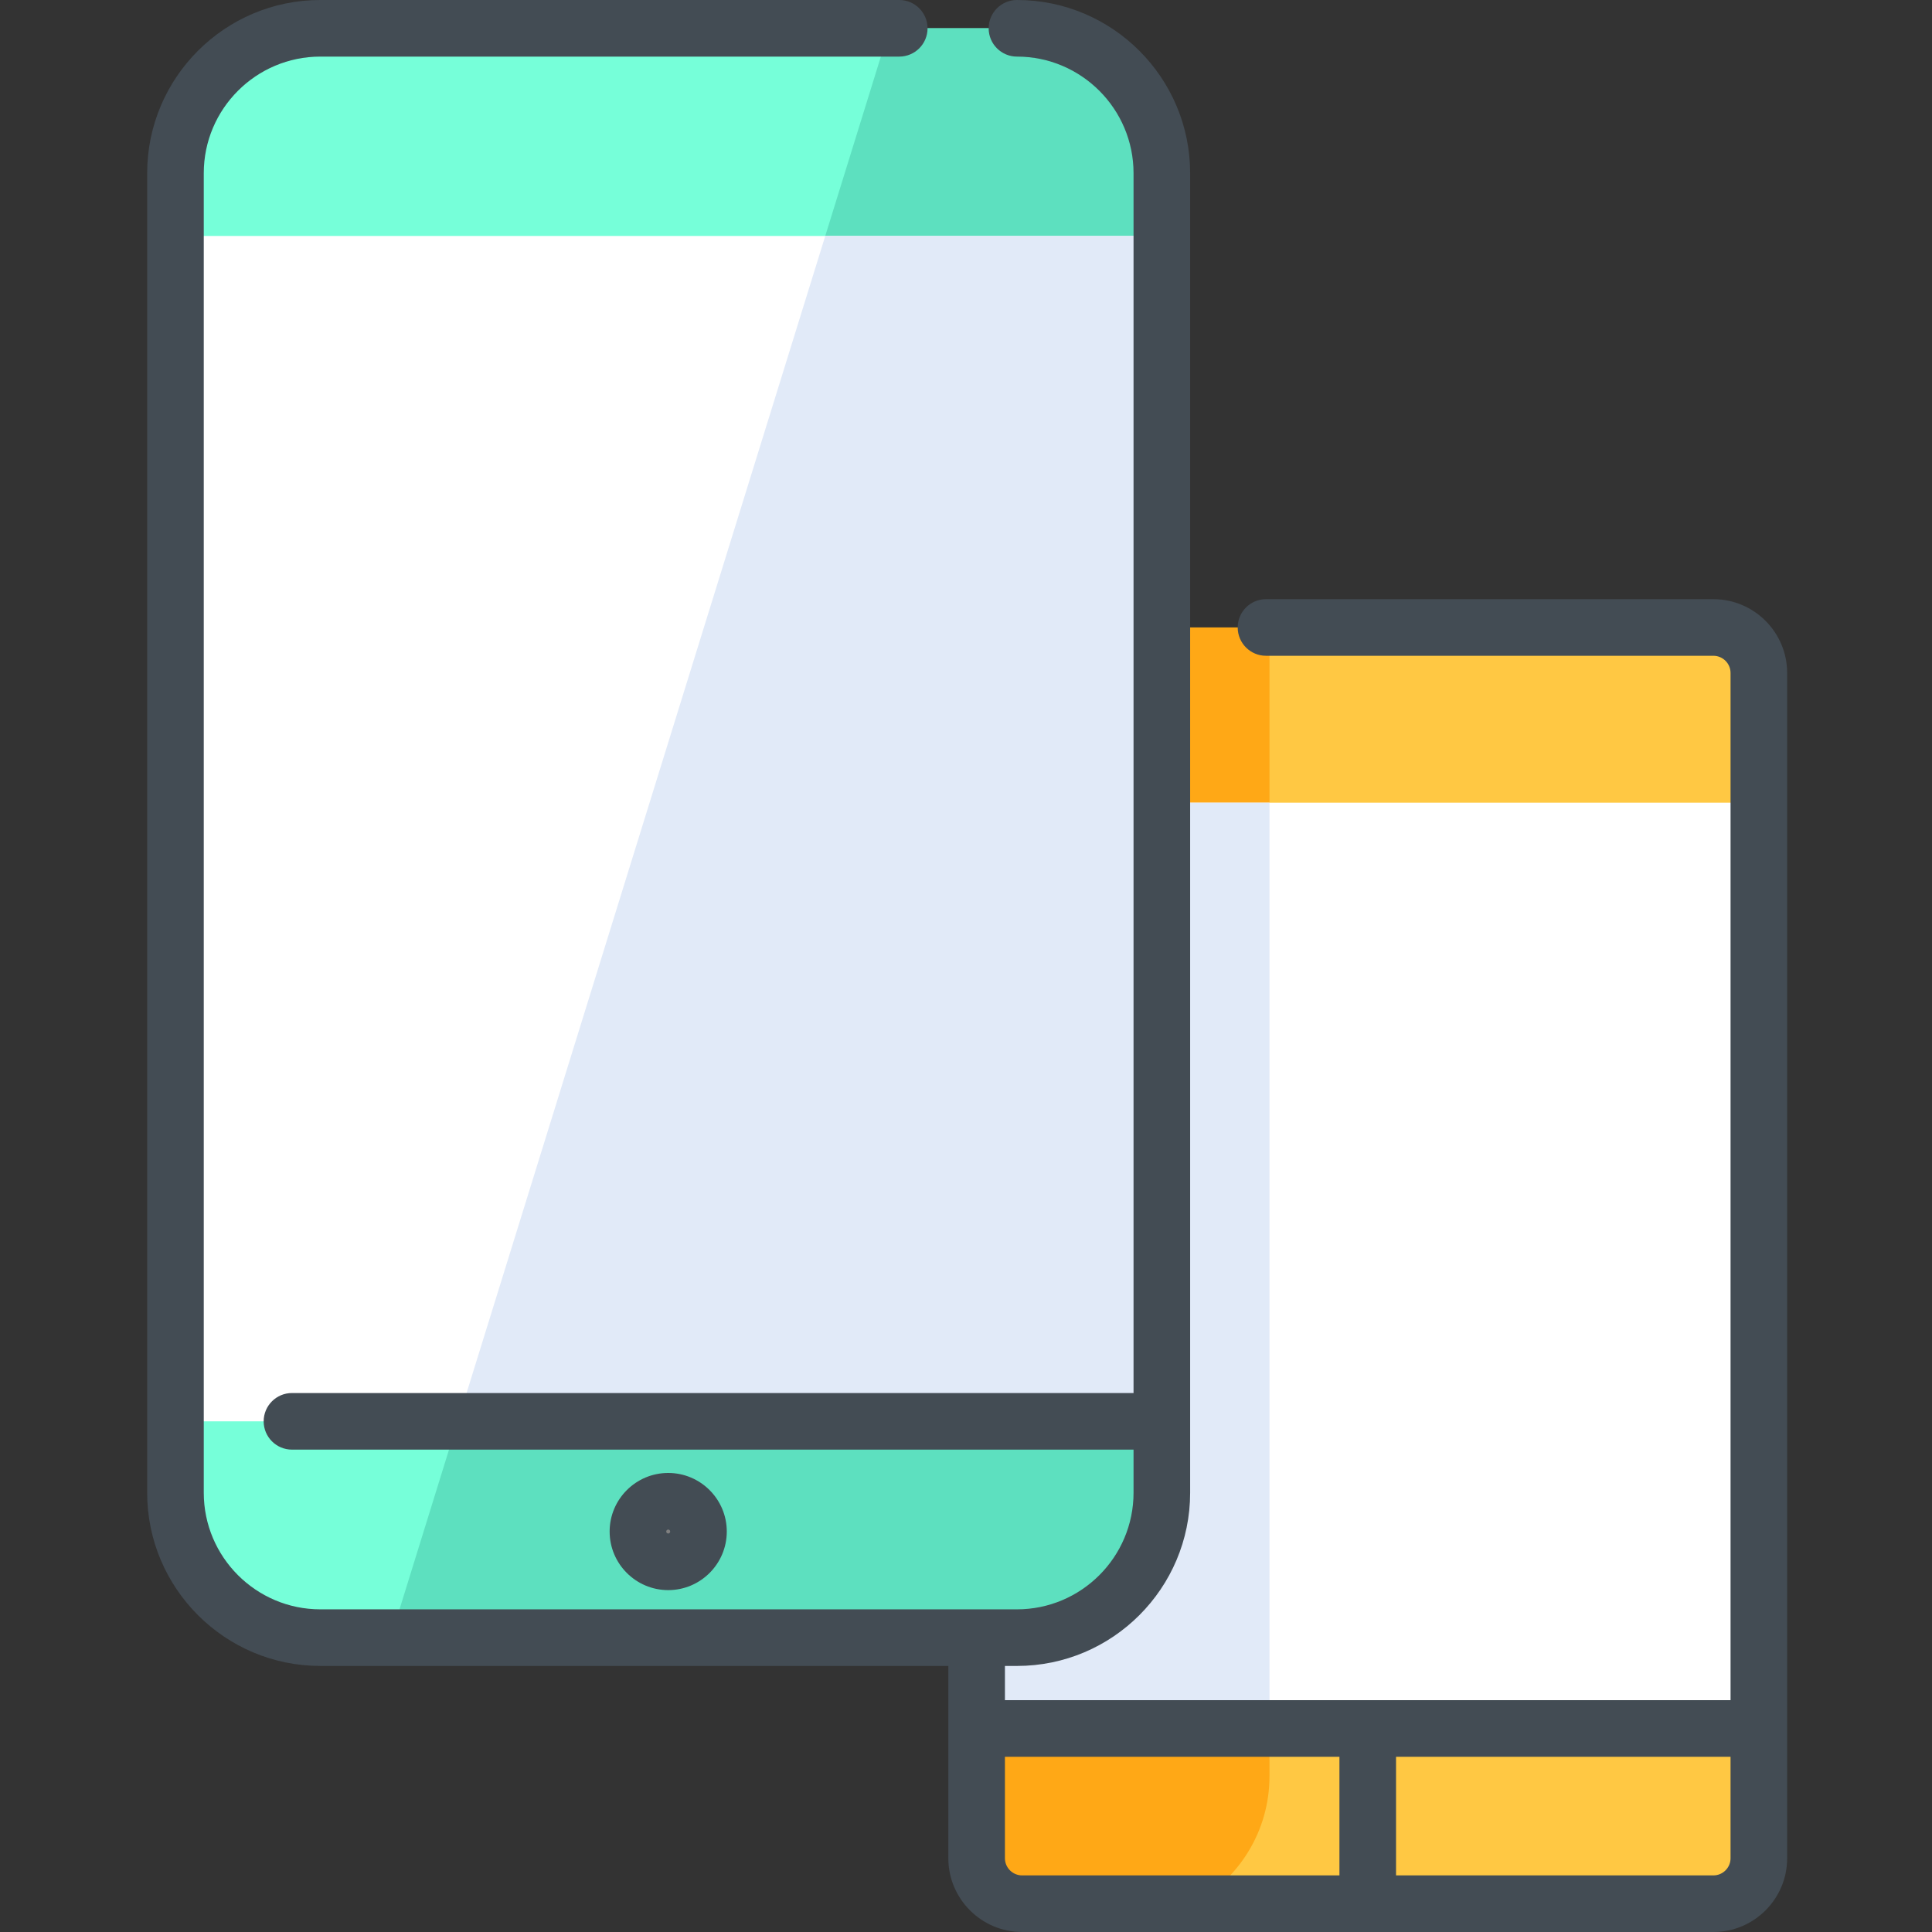 <svg height="512pt" viewBox="-39 0 512 512.001" width="512pt" xmlns="http://www.w3.org/2000/svg"><rect x="-39" y="0" width="512" height="512.001" fill="#333333" stroke="none"/><path d="m415.055 166.285h-183.172c-6.66 0-12.062 5.402-12.062 12.062v34.371l27.035 123.023-27.035 122.324v34.383c0 6.656 5.395 12.047 12.051 12.047h183.195c6.656 0 12.051-5.395 12.051-12.047v-34.383l-24.555-122.672 24.555-122.676v-34.371c0-6.66-5.402-12.062-12.062-12.062zm0 0" fill="#ffc843"/><path d="m231.883 166.285c-6.66 0-12.062 5.402-12.062 12.062v314.102c0 6.656 5.395 12.051 12.051 12.051h45.41c11.992-6.492 20.145-19.188 20.145-33.789v-304.426zm0 0" fill="#ffa816"/><path d="m318.613 455.48h9.707v49.02h-9.707zm0 0" fill="#3b3b3b"/><path d="m219.82 212.719v245.348h207.297v-245.348zm0 0" fill="#fff"/><path d="m219.82 212.719v245.348h77.605v-245.348zm0 0" fill="#e1eaf8"/><path d="m268.902 45.895v16.637l-130.703 20.086-130.695-20.086v-16.637c0-21.211 17.188-38.398 38.395-38.398h184.609c21.195.004 38.395 17.188 38.395 38.398zm0 0" fill="#76ffd9"/><path d="m138.199 345.16 130.703 31.504v18.93c0 21.211-17.199 38.395-38.398 38.395h-184.605c-21.207 0-38.395-17.184-38.395-38.395v-18.93zm0 0" fill="#76ffd9"/><path d="m230.508 7.5h-33.746l-132.215 426.488h165.961c21.195 0 38.395-17.184 38.395-38.395v-349.699c0-21.211-17.199-38.395-38.395-38.395zm0 0" fill="#5de0bf"/><path d="m138.484 419.508c-7.762 0-14.074-6.312-14.074-14.074 0-7.762 6.312-14.074 14.074-14.074s14.074 6.312 14.074 14.074c0 7.762-6.312 14.074-14.074 14.074zm0 0" fill="#808080"/><path d="m7.504 62.531h261.398v314.137h-261.398zm0 0" fill="#fff"/><path d="m82.32 376.664h186.582v-314.133h-89.199zm0 0" fill="#e1eaf8"/><g fill="#434c54"><path d="m415.055 158.789h-118.551c-4.145 0-7.5 3.355-7.5 7.5 0 4.141 3.355 7.5 7.5 7.5h118.555c2.512 0 4.555 2.043 4.555 4.555v272.223h-192.297v-9.074h3.188c25.309 0 45.895-20.59 45.895-45.895v-349.703c0-25.305-20.59-45.895-45.895-45.895-4.141 0-7.5 3.359-7.5 7.5s3.359 7.5 7.5 7.5c17.035 0 30.895 13.859 30.895 30.895v323.273h-223.027c-4.141 0-7.5 3.355-7.5 7.5 0 4.141 3.359 7.5 7.5 7.5h223.027v11.43c0 17.035-13.859 30.895-30.895 30.895h-184.609c-17.035 0-30.895-13.859-30.895-30.895v-349.703c0-17.035 13.859-30.895 30.895-30.895h153.414c4.145 0 7.5-3.359 7.5-7.5s-3.355-7.5-7.5-7.5h-153.414c-25.305 0-45.895 20.59-45.895 45.895v349.703c0 25.305 20.59 45.895 45.895 45.895h166.422v50.953c0 10.781 8.773 19.555 19.555 19.555h183.195c10.777 0 19.547-8.766 19.547-19.543v-314.113c0-10.785-8.773-19.555-19.559-19.555zm-99.09 338.211h-84.094c-2.512 0-4.555-2.043-4.555-4.555v-26.879h88.648zm103.648-4.547c0 2.508-2.039 4.547-4.547 4.547h-84.102v-31.434h88.648zm0 0"/><path d="m138.082 390.348c-8.562 0-15.523 6.965-15.523 15.523 0 8.562 6.965 15.527 15.523 15.527 8.559 0 15.523-6.965 15.523-15.527 0-8.559-6.965-15.523-15.523-15.523zm0 16.051c-.289 0-.523-.234-.523-.523s.234-.527.523-.527c.289 0 .523.238.523.527s-.234.523-.523.523zm0 0"/></g></svg>